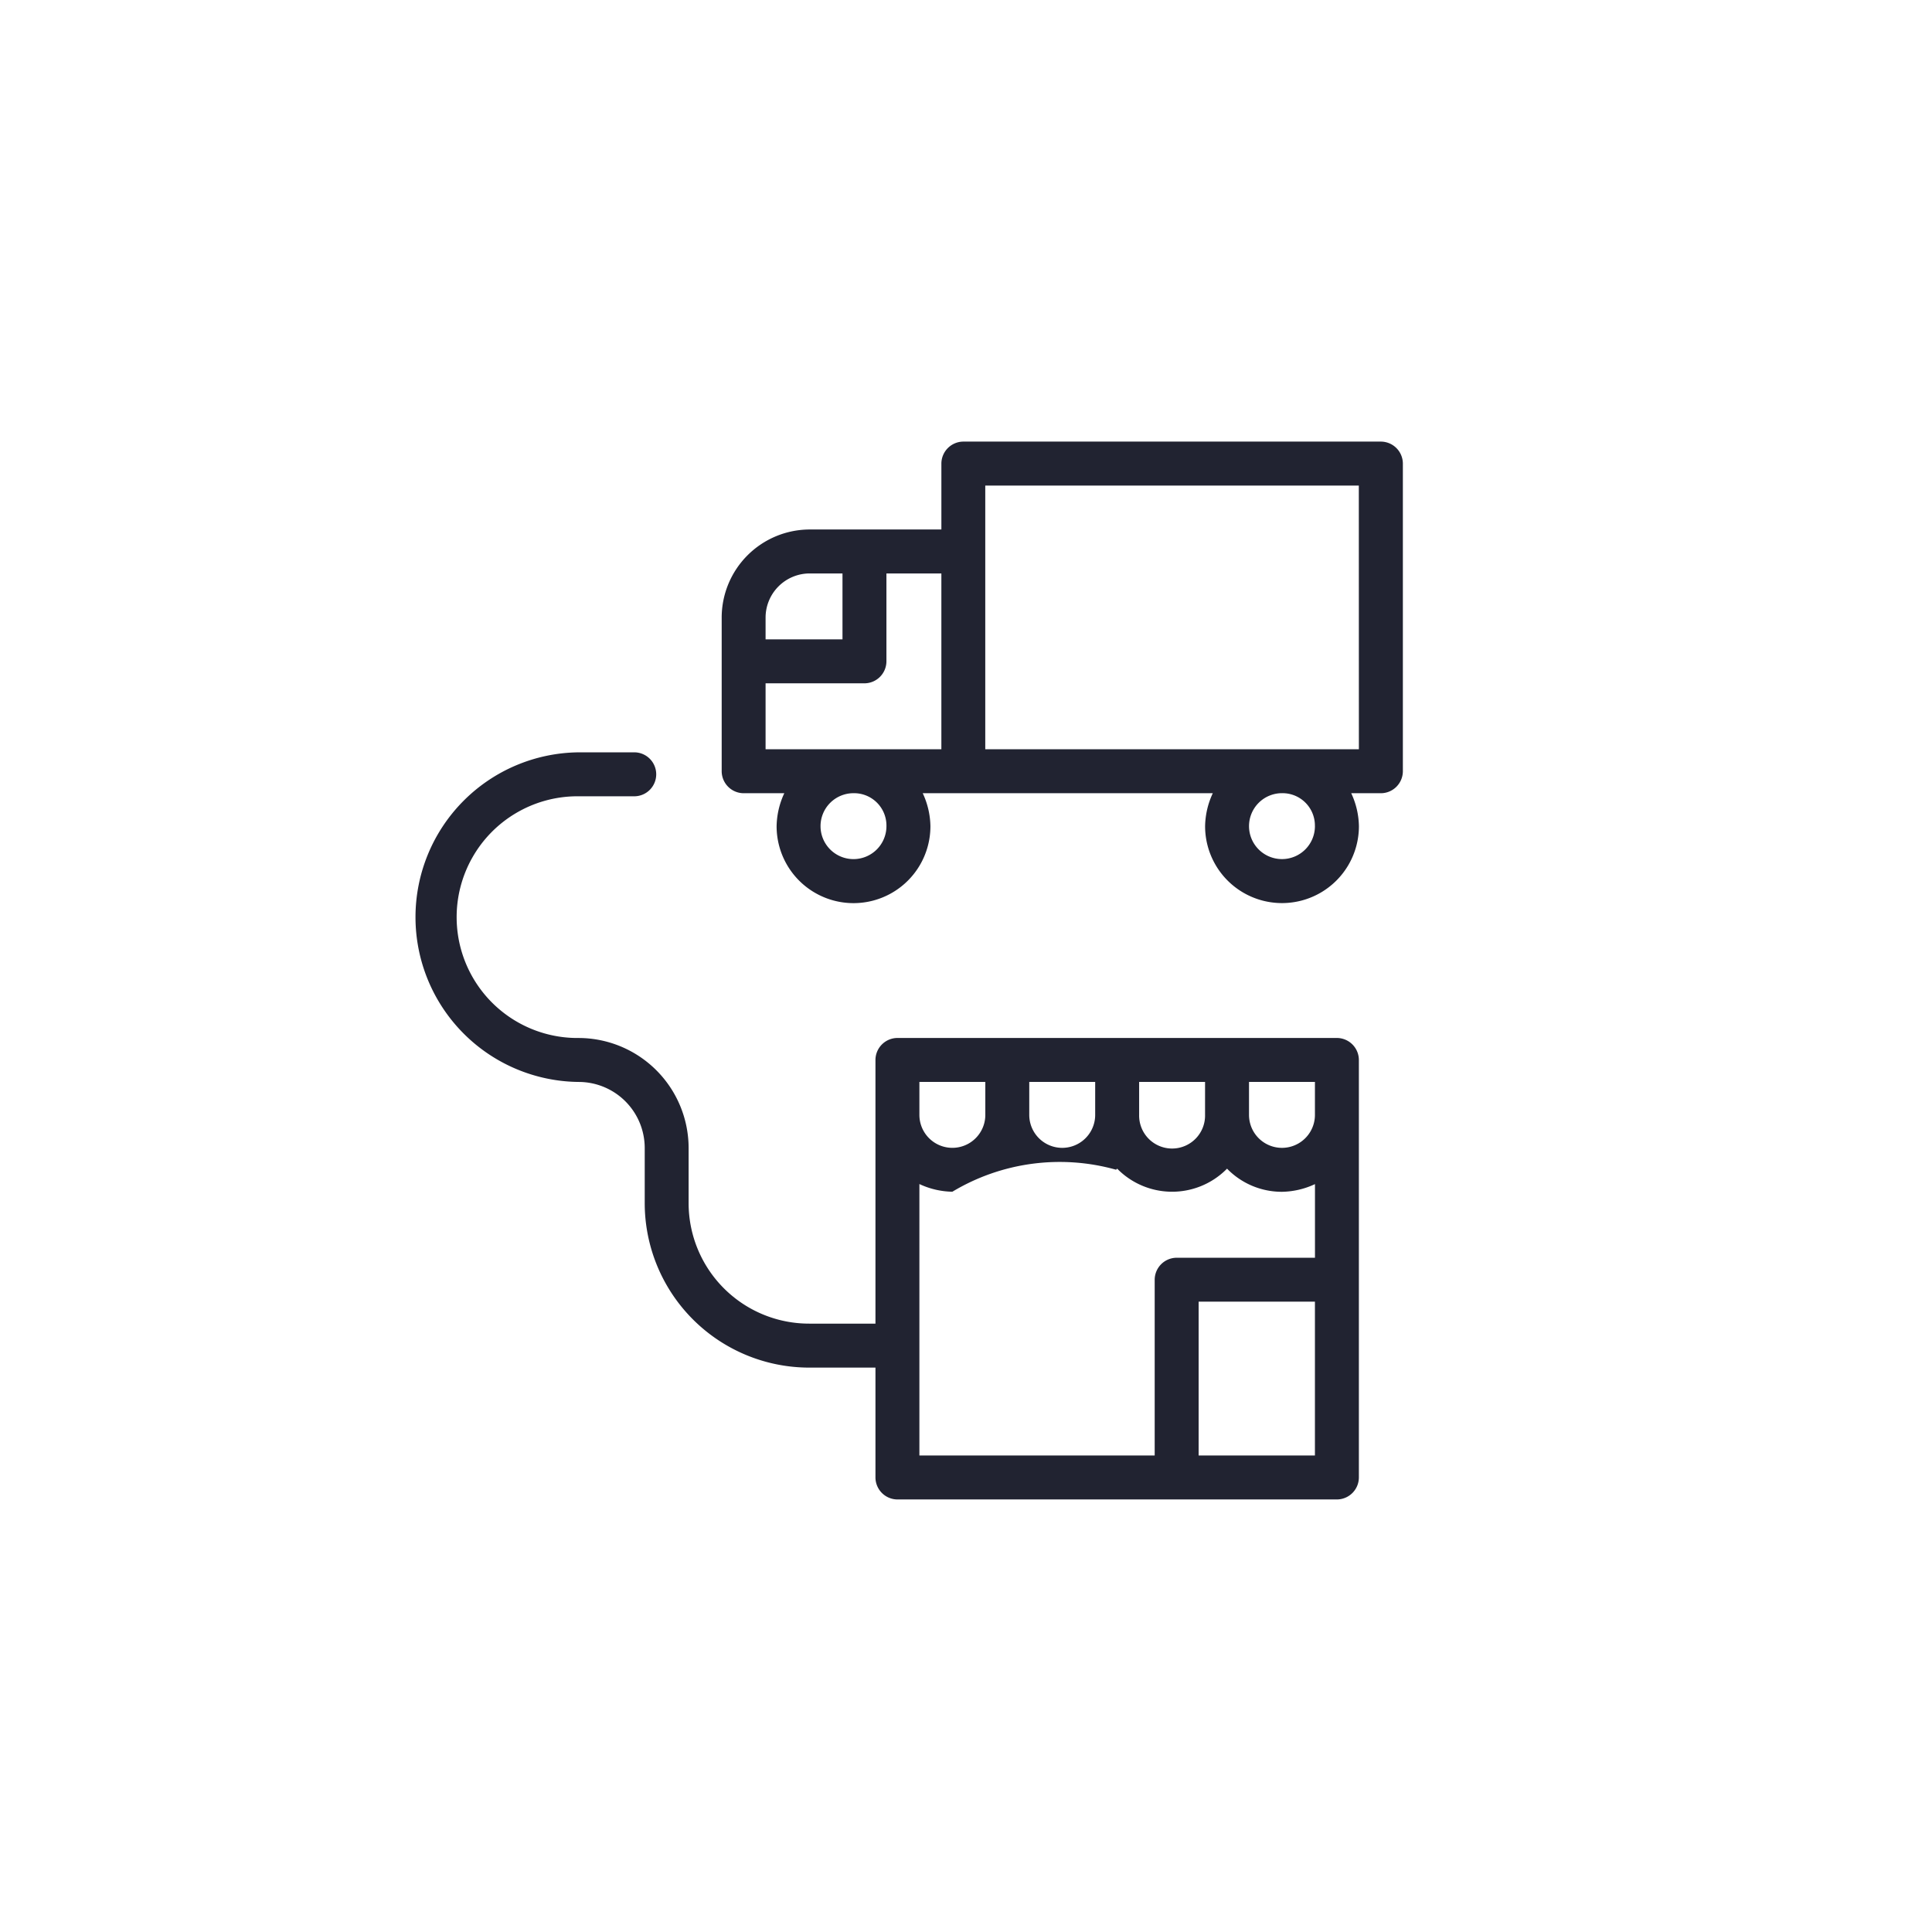 <svg xmlns="http://www.w3.org/2000/svg" width="140" height="140" viewBox="0 0 140 140"><defs><style>.a{fill:#0094d2;opacity:0;}.b{fill:#212331;}</style></defs><g transform="translate(-621 -1162)"><circle class="a" cx="70" cy="70" r="70" transform="translate(621 1162)"/><path class="b" d="M1059.281,339.474h-31.846a1.6,1.6,0,0,0-1.592,1.592v19.108h-4.777a8.732,8.732,0,0,1-8.762-8.7v-4.036a7.985,7.985,0,0,0-7.962-7.962,8.758,8.758,0,0,1-.187-17.515h4.168a1.593,1.593,0,1,0,0-3.185h-3.977a11.943,11.943,0,0,0,0,23.885,4.791,4.791,0,0,1,4.777,4.777v3.981a11.926,11.926,0,0,0,11.91,11.942h4.81v7.962a1.6,1.6,0,0,0,1.592,1.592h31.846a1.6,1.6,0,0,0,1.592-1.592V341.067A1.6,1.6,0,0,0,1059.281,339.474Zm-1.592,5.574a2.388,2.388,0,1,1-4.777,0v-2.389h4.777Zm-7.962,0a2.389,2.389,0,1,1-4.777,0v-2.389h4.777Zm-7.962,0a2.388,2.388,0,1,1-4.777,0v-2.389h4.777Zm-12.738-2.389h4.777v2.388a2.388,2.388,0,1,1-4.777,0Zm12.739,27.069h-12.739V350.059a5.843,5.843,0,0,0,2.388.557,15.1,15.1,0,0,1,11.865-1.594c.026-.025.053-.051.078-.078a5.574,5.574,0,0,0,7.884.078c.026-.025.053-.051.078-.078a5.528,5.528,0,0,0,3.984,1.677,5.836,5.836,0,0,0,2.388-.557V355.4h-10.023a1.6,1.6,0,0,0-1.592,1.592v12.738h-4.311Zm15.923,0h-8.427V358.582h8.427Zm4.777-73.469h-30.254a1.6,1.6,0,0,0-1.592,1.592v4.777h-9.554A6.389,6.389,0,0,0,1014.7,309v11.147a1.6,1.6,0,0,0,1.592,1.592h2.945a5.86,5.86,0,0,0-.557,2.388,5.573,5.573,0,1,0,11.146.007v-.007a5.843,5.843,0,0,0-.557-2.388h21.018a5.857,5.857,0,0,0-.557,2.388,5.573,5.573,0,1,0,11.146,0h0a5.845,5.845,0,0,0-.557-2.388h2.15a1.6,1.6,0,0,0,1.592-1.592V297.851A1.6,1.6,0,0,0,1062.466,296.259Zm-41.4,9.554h2.388v4.777h-5.573V309A3.2,3.2,0,0,1,1021.066,305.813Zm-3.185,7.962h7.165a1.6,1.6,0,0,0,1.592-1.592v-6.37h3.981v12.738h-12.738Zm8.758,10.35a2.388,2.388,0,1,1-2.388-2.388,2.346,2.346,0,0,1,2.388,2.3c0,.027,0,.055,0,.083Zm31.05,0a2.388,2.388,0,1,1-2.387-2.389h0a2.346,2.346,0,0,1,2.385,2.307q0,.041,0,.081Zm3.185-5.573H1033.8V299.444h27.069Z" transform="translate(-341.404 897.741)"/></g></svg>